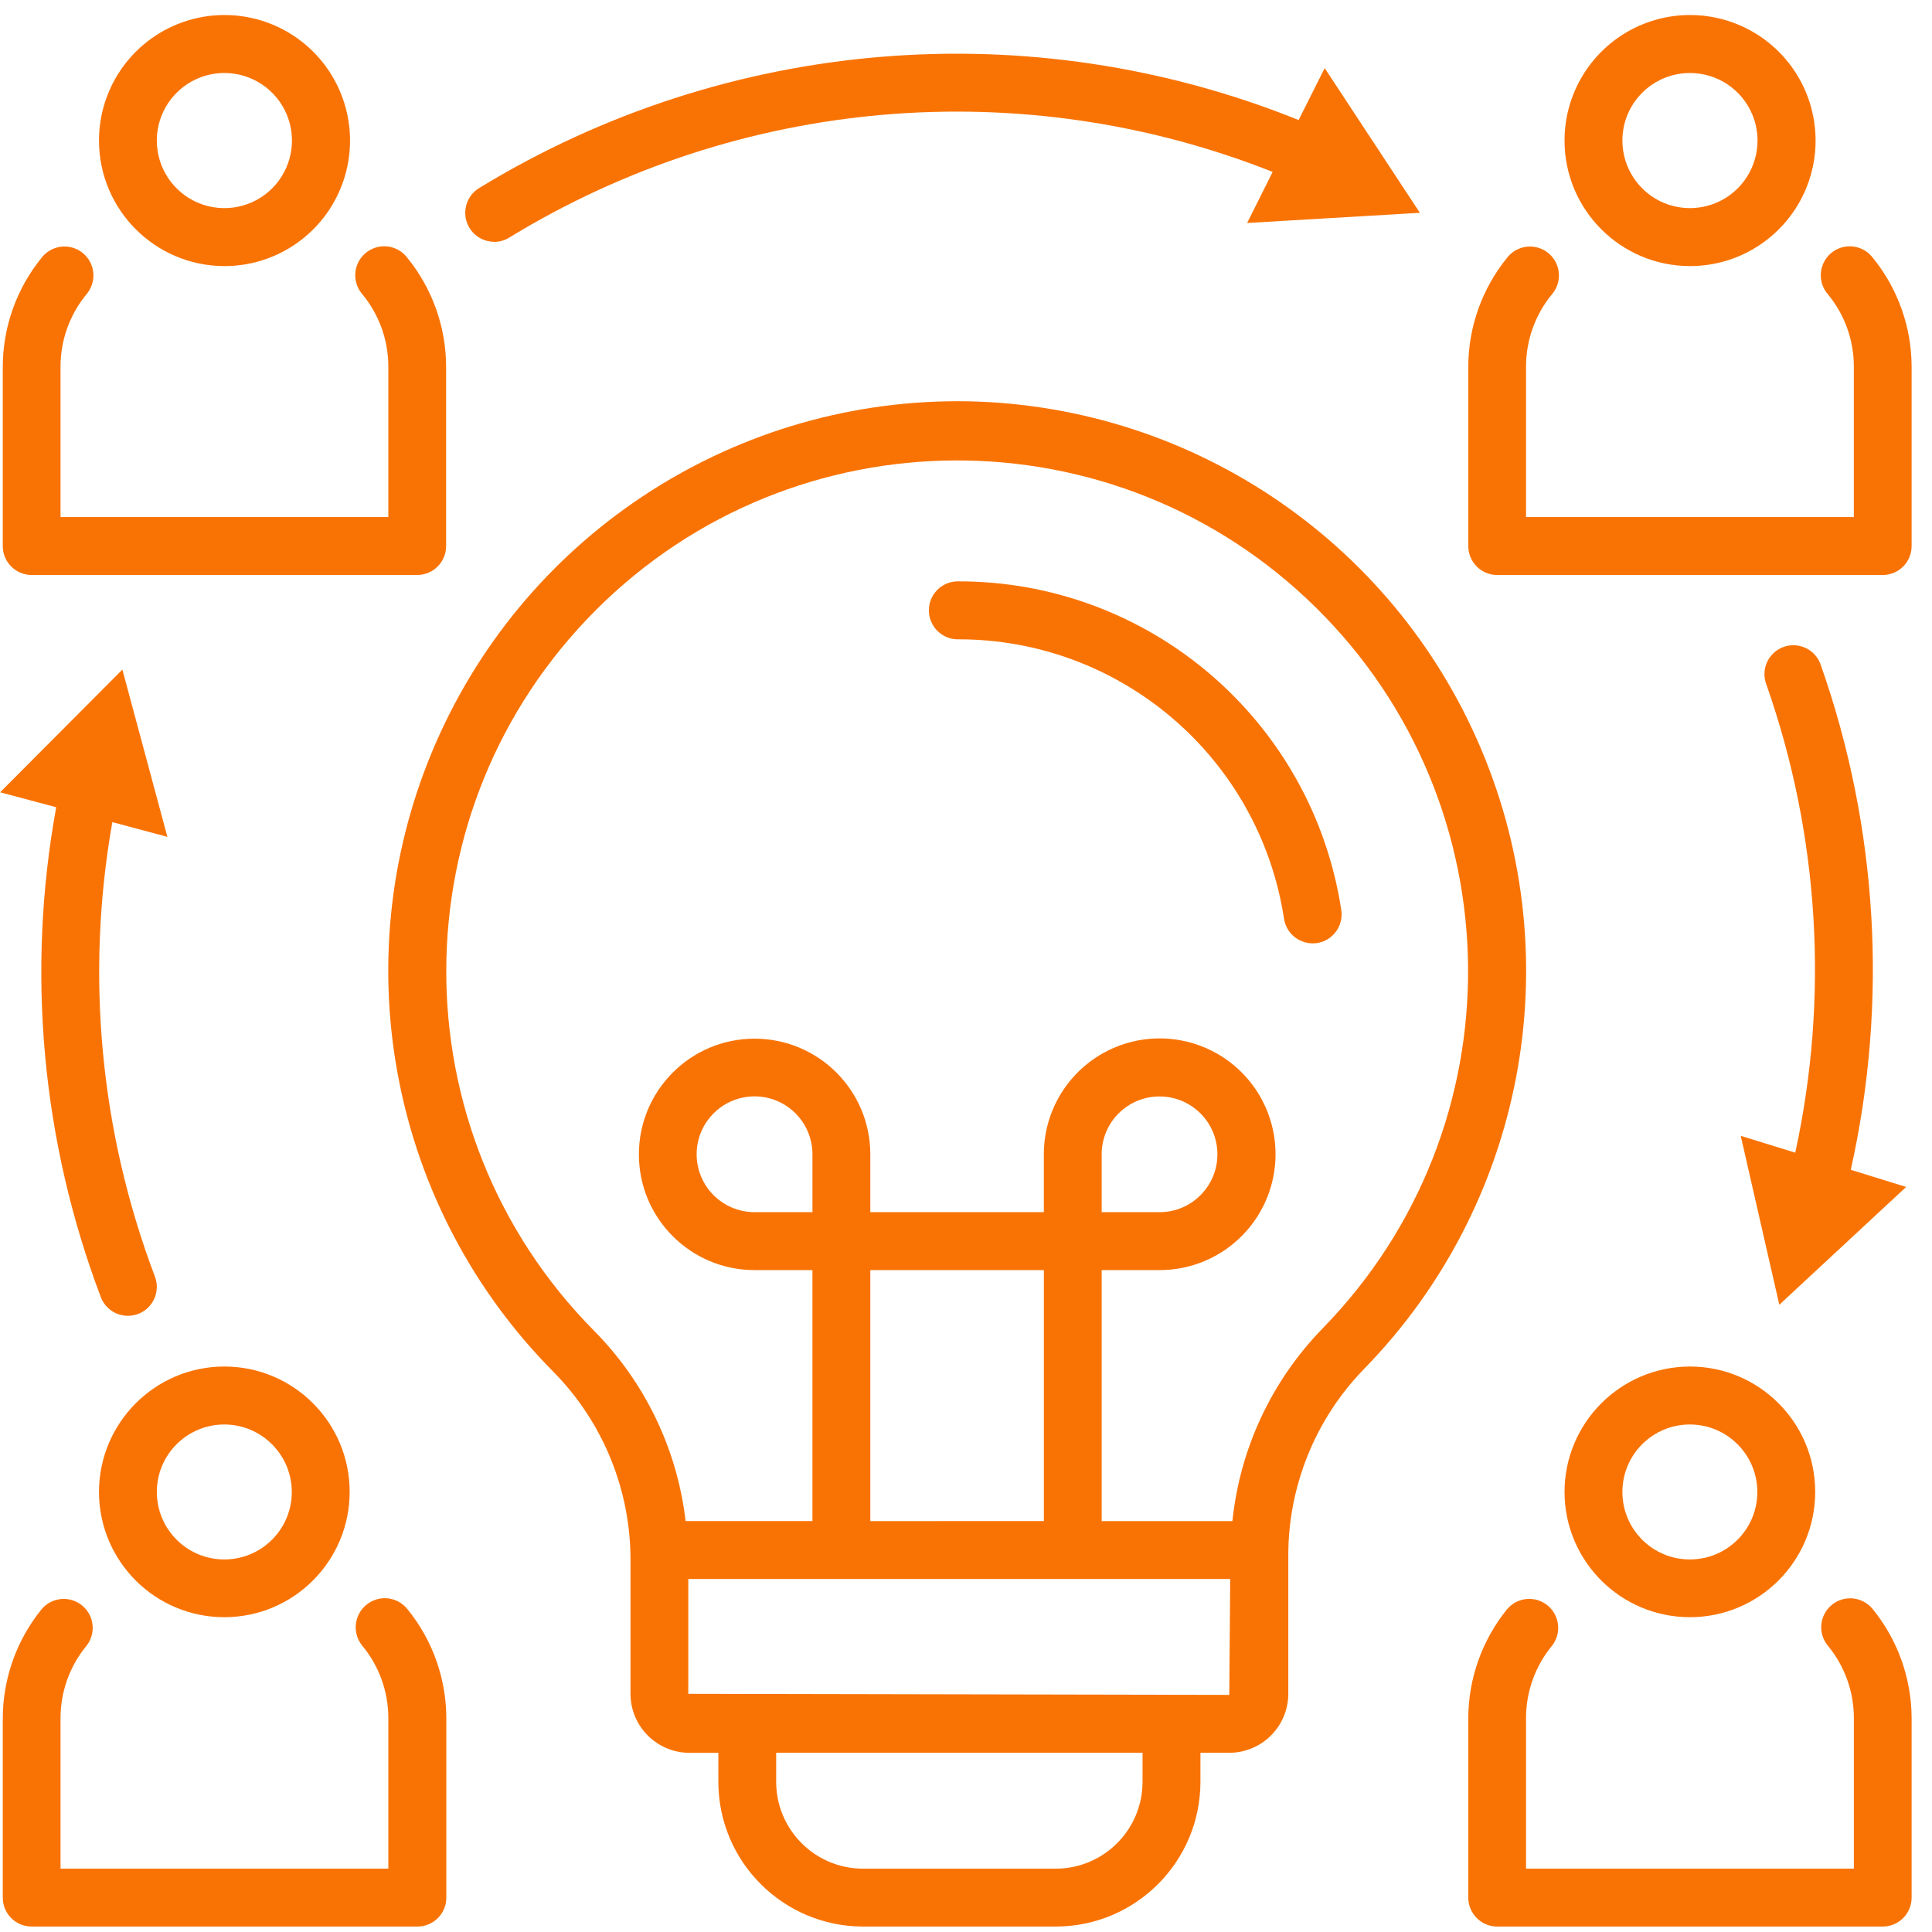 <?xml version="1.0" encoding="UTF-8"?> <svg xmlns="http://www.w3.org/2000/svg" width="55" height="55" viewBox="0 0 55 55"><g fill="#F97304" transform="translate(-.349 -.426)"><path d="M1.443,5.972 C1.595,5.971 1.743,5.928 1.872,5.848 C8.419,1.845 16.467,1.154 23.602,3.98 L22.875,5.434 L27.793,5.144 L25.083,1.025 L24.341,2.503 C16.695,-0.577 8.043,0.142 1.01,4.441 C0.695,4.634 0.547,5.013 0.648,5.369 C0.748,5.725 1.073,5.97 1.443,5.969 L1.443,5.972 Z" transform="translate(12.977 1.34)"></path><path d="M0,14.569 L1.098,19.378 L4.709,16.024 L3.133,15.536 C4.2,10.762 3.904,5.783 2.28,1.168 C2.187,0.885 1.947,0.675 1.655,0.618 C1.362,0.561 1.062,0.667 0.87,0.895 C0.677,1.122 0.623,1.436 0.728,1.715 C2.234,5.997 2.519,10.614 1.552,15.048 L0,14.569 Z" transform="translate(49.904 18.192)"></path><path d="M2.867,17.866 C2.988,18.186 3.294,18.398 3.636,18.398 C3.736,18.398 3.836,18.38 3.93,18.345 C4.355,18.183 4.569,17.707 4.407,17.281 C2.845,13.157 2.427,8.687 3.195,4.344 L4.762,4.763 L3.481,0.002 L0.001,3.494 L1.597,3.921 C0.744,8.599 1.183,13.42 2.867,17.866 L2.867,17.866 Z" transform="translate(.352 19.486)"></path><path d="M10.355,0.806 C10.186,0.944 10.079,1.144 10.057,1.362 C10.035,1.579 10.101,1.797 10.239,1.966 C10.721,2.548 10.984,3.281 10.982,4.037 L10.982,8.314 L1.65,8.314 L1.65,4.037 C1.649,3.281 1.911,2.548 2.392,1.966 C2.667,1.613 2.61,1.107 2.265,0.823 C1.92,0.54 1.412,0.582 1.119,0.92 C0.401,1.8 0.008,2.901 0.006,4.037 L0.006,9.139 C0.006,9.357 0.092,9.567 0.247,9.722 C0.401,9.876 0.611,9.963 0.829,9.963 L11.809,9.963 C12.264,9.963 12.633,9.594 12.633,9.139 L12.633,4.037 C12.632,2.901 12.239,1.8 11.52,0.92 C11.381,0.749 11.18,0.641 10.961,0.619 C10.743,0.598 10.524,0.665 10.355,0.806 Z" transform="translate(.422 45.308)"></path><path d="M-2.20209182e-07,4.192 C0.004,6.162 1.603,7.756 3.572,7.753 C5.542,7.751 7.137,6.152 7.136,4.183 C7.135,2.213 5.538,0.617 3.568,0.617 C1.596,0.62 -0.001,2.22 -2.20209182e-07,4.192 L-2.20209182e-07,4.192 Z M5.489,4.192 C5.487,5.252 4.626,6.111 3.565,6.109 C2.505,6.108 1.646,5.248 1.647,4.187 C1.647,3.126 2.507,2.267 3.568,2.267 C4.629,2.269 5.489,3.13 5.489,4.192 L5.489,4.192 Z" transform="translate(3.167 38.711)"></path><path d="M10.354,0.187 C10.002,0.476 9.951,0.995 10.239,1.347 C10.721,1.93 10.984,2.663 10.982,3.418 L10.982,7.696 L1.649,7.696 L1.649,3.418 C1.647,2.663 1.91,1.93 2.391,1.347 C2.665,0.995 2.609,0.488 2.264,0.205 C1.919,-0.079 1.411,-0.036 1.118,0.301 C0.4,1.182 0.006,2.283 0.005,3.419 L0.005,8.52 C0.005,8.739 0.091,8.948 0.246,9.103 C0.4,9.258 0.61,9.345 0.828,9.345 L11.803,9.345 C12.021,9.345 12.231,9.258 12.385,9.103 C12.54,8.949 12.626,8.739 12.626,8.52 L12.626,3.419 C12.624,2.283 12.231,1.181 11.513,0.301 C11.224,-0.05 10.705,-0.101 10.354,0.187 L10.354,0.187 Z" transform="translate(42.143 45.926)"></path><path d="M-1.13686838e-13,4.192 C0.004,6.161 1.603,7.755 3.572,7.753 C5.542,7.751 7.137,6.153 7.136,4.183 C7.135,2.214 5.538,0.617 3.569,0.617 C1.597,0.621 0,2.22 -1.13686838e-13,4.192 L-1.13686838e-13,4.192 Z M5.489,4.192 C5.487,5.253 4.626,6.111 3.565,6.109 C2.505,6.108 1.646,5.247 1.647,4.187 C1.648,3.126 2.508,2.267 3.569,2.267 C4.63,2.269 5.489,3.13 5.489,4.192 L5.489,4.192 Z" transform="translate(44.888 38.711)"></path><path d="M0.823,9.962 L11.803,9.962 C12.258,9.962 12.627,9.593 12.627,9.138 L12.627,4.039 C12.626,2.902 12.233,1.801 11.514,0.921 C11.33,0.685 11.032,0.568 10.737,0.614 C10.442,0.661 10.194,0.863 10.091,1.144 C9.988,1.424 10.045,1.739 10.239,1.966 C10.722,2.548 10.984,3.282 10.982,4.038 L10.982,8.313 L1.65,8.313 L1.65,4.038 C1.648,3.282 1.911,2.549 2.392,1.966 C2.584,1.739 2.638,1.426 2.535,1.148 C2.432,0.87 2.187,0.668 1.893,0.621 C1.6,0.574 1.304,0.689 1.119,0.921 C0.4,1.801 0.007,2.902 0.006,4.039 L0.006,9.138 C0.005,9.59 0.37,9.958 0.823,9.962 L0.823,9.962 Z" transform="translate(.422 6.833)"></path><path d="M3.568,7.765 C5.014,7.767 6.319,6.898 6.873,5.563 C7.428,4.228 7.124,2.69 6.102,1.666 C5.081,0.643 3.543,0.336 2.207,0.889 C0.871,1.442 5.68434189e-14,2.745 5.68434189e-14,4.191 C0.001,6.162 1.597,7.76 3.568,7.765 L3.568,7.765 Z M3.568,2.268 C4.346,2.267 5.048,2.735 5.347,3.454 C5.645,4.173 5.481,5 4.931,5.551 C4.381,6.101 3.553,6.266 2.834,5.969 C2.115,5.671 1.646,4.97 1.646,4.191 C1.647,3.13 2.507,2.27 3.568,2.268 L3.568,2.268 Z" transform="translate(3.167 .236)"></path><path d="M11.513,0.921 C11.329,0.686 11.032,0.569 10.736,0.615 C10.441,0.661 10.194,0.864 10.091,1.145 C9.987,1.425 10.044,1.74 10.239,1.966 C10.721,2.549 10.984,3.282 10.981,4.039 L10.981,8.313 L1.649,8.313 L1.649,4.039 C1.647,3.282 1.909,2.549 2.391,1.966 C2.583,1.739 2.637,1.427 2.534,1.149 C2.431,0.87 2.185,0.669 1.892,0.622 C1.599,0.575 1.303,0.689 1.118,0.921 C0.399,1.801 0.005,2.903 0.005,4.039 L0.005,9.138 C0.005,9.357 0.091,9.566 0.246,9.721 C0.4,9.875 0.61,9.962 0.828,9.962 L11.803,9.962 C12.021,9.962 12.231,9.876 12.385,9.721 C12.54,9.566 12.626,9.357 12.626,9.138 L12.626,4.039 C12.625,2.903 12.232,1.801 11.513,0.921 Z" transform="translate(42.143 6.833)"></path><path d="M3.569,7.765 C5.014,7.767 6.319,6.897 6.874,5.562 C7.428,4.227 7.124,2.689 6.102,1.666 C5.081,0.643 3.543,0.336 2.207,0.889 C0.871,1.442 0,2.745 0,4.191 C0.001,6.163 1.597,7.761 3.569,7.765 L3.569,7.765 Z M3.569,2.268 C4.347,2.267 5.049,2.735 5.347,3.454 C5.646,4.173 5.481,5 4.931,5.551 C4.381,6.101 3.554,6.266 2.835,5.969 C2.116,5.671 1.647,4.97 1.647,4.191 C1.647,3.13 2.507,2.269 3.569,2.268 L3.569,2.268 Z" transform="translate(44.888 .236)"></path><path d="M0.824,0.616 C0.377,0.628 0.021,0.994 0.021,1.441 C0.021,1.888 0.377,2.254 0.824,2.266 C5.471,2.245 9.431,5.631 10.132,10.225 C10.195,10.625 10.54,10.92 10.946,10.921 C10.989,10.921 11.032,10.918 11.075,10.913 C11.525,10.841 11.831,10.419 11.761,9.969 C10.936,4.572 6.284,0.593 0.824,0.616 Z" transform="translate(26.771 16.36)"></path><path d="M16.196,0.618 C9.656,0.626 3.761,4.562 1.248,10.599 C-1.266,16.636 0.093,23.592 4.694,28.239 C6.115,29.675 6.908,31.616 6.898,33.637 L6.898,37.415 C6.898,38.342 7.649,39.093 8.575,39.095 L9.399,39.095 L9.399,39.919 C9.4,42.193 11.242,44.037 13.516,44.041 L19.007,44.041 C21.281,44.037 23.122,42.193 23.123,39.919 L23.123,39.094 L23.946,39.094 C24.873,39.092 25.623,38.34 25.624,37.413 L25.624,33.512 C25.615,31.513 26.392,29.59 27.788,28.16 C32.338,23.493 33.653,16.555 31.125,10.547 C28.597,4.538 22.718,0.627 16.2,0.617 L16.196,0.618 Z M21.475,39.919 C21.475,41.284 20.37,42.391 19.005,42.393 L13.514,42.393 C12.15,42.39 11.045,41.283 11.045,39.919 L11.045,39.094 L21.475,39.094 L21.475,39.919 Z M23.944,37.446 L8.543,37.416 L8.543,34.147 L23.97,34.147 L23.944,37.446 Z M12.078,23.704 L10.432,23.704 C9.765,23.705 9.163,23.304 8.907,22.688 C8.651,22.072 8.791,21.363 9.263,20.891 C9.734,20.419 10.443,20.277 11.06,20.532 C11.676,20.788 12.078,21.389 12.078,22.056 L12.078,23.704 Z M13.725,32.499 L13.725,25.353 L18.666,25.353 L18.666,32.498 L13.725,32.499 Z M26.606,27.009 C25.153,28.496 24.247,30.431 24.033,32.499 L20.311,32.499 L20.311,25.353 L21.96,25.353 C23.294,25.354 24.497,24.551 25.009,23.319 C25.52,22.087 25.239,20.668 24.296,19.724 C23.353,18.781 21.934,18.498 20.702,19.008 C19.469,19.518 18.665,20.721 18.665,22.055 L18.665,23.704 L13.725,23.704 L13.725,22.055 C13.723,20.236 12.247,18.763 10.428,18.765 C8.609,18.766 7.136,20.242 7.137,22.061 C7.137,23.879 8.612,25.353 10.431,25.353 L12.077,25.353 L12.077,32.498 L8.467,32.498 C8.228,30.451 7.31,28.544 5.86,27.079 C0.232,21.393 0.254,12.23 5.907,6.569 C11.561,0.909 20.725,0.878 26.417,6.499 C32.11,12.12 32.194,21.284 26.605,27.008 L26.606,27.009 Z M20.311,23.704 L20.311,22.056 C20.312,21.146 21.05,20.409 21.959,20.41 C22.869,20.41 23.606,21.147 23.606,22.057 C23.606,22.966 22.869,23.704 21.96,23.704 L20.311,23.704 Z" transform="translate(11.4 11.23)"></path></g></svg> 
